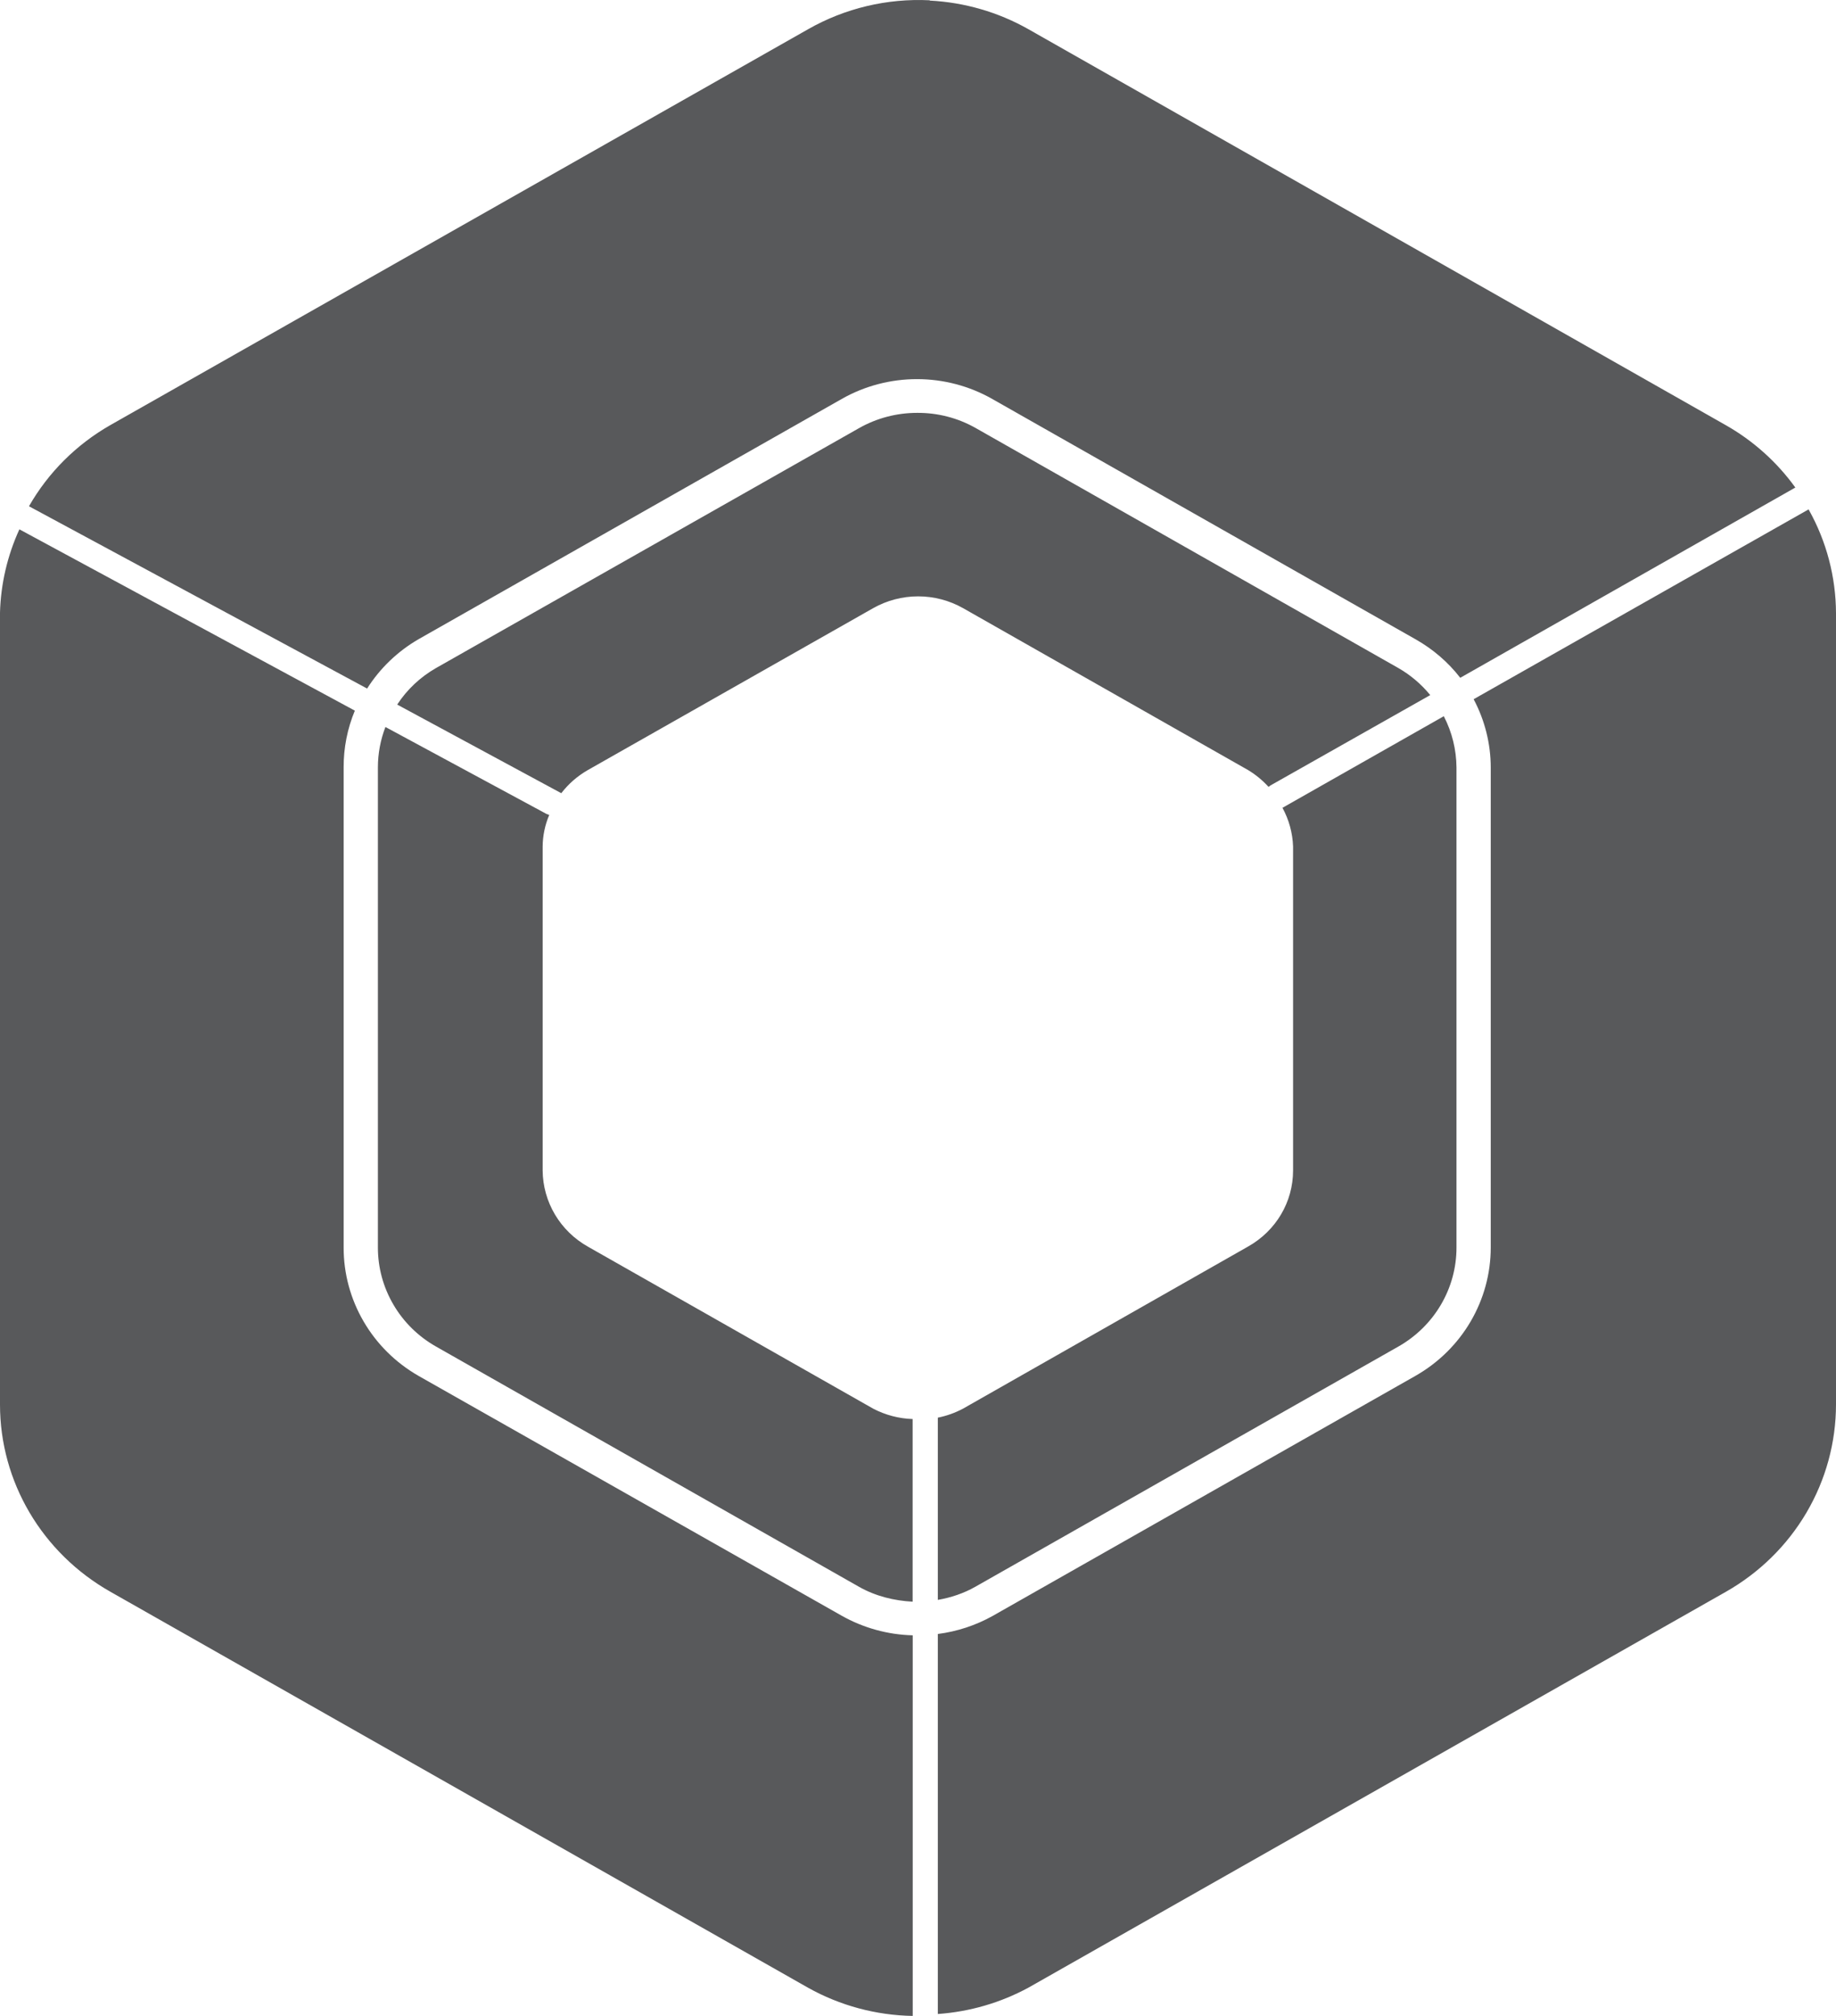 <svg width="41" height="45" viewBox="0 0 41 45" fill="none" xmlns="http://www.w3.org/2000/svg">
<path d="M20.758 0.006C19.81 -0.04 18.869 0.184 18.048 0.651L2.466 9.488C1.705 9.922 1.077 10.548 0.647 11.301L8.198 15.37C8.486 14.916 8.881 14.538 9.349 14.267L18.798 8.905C19.308 8.615 19.887 8.463 20.477 8.463C21.067 8.463 21.646 8.615 22.157 8.905L31.605 14.267C31.995 14.486 32.337 14.779 32.609 15.13L40.092 10.883C39.681 10.313 39.15 9.837 38.534 9.488L22.964 0.651C22.292 0.271 21.539 0.053 20.765 0.013L20.758 0.006ZM20.481 9.216C20.025 9.216 19.578 9.333 19.183 9.557L9.737 14.912C9.386 15.113 9.089 15.392 8.87 15.728L12.534 17.706C12.695 17.497 12.896 17.322 13.126 17.19L19.5 13.575C19.805 13.403 20.151 13.312 20.503 13.312C20.855 13.312 21.201 13.403 21.506 13.575L27.872 17.19C28.041 17.292 28.194 17.418 28.326 17.563L28.361 17.545L28.357 17.541L31.939 15.516C31.741 15.274 31.5 15.069 31.227 14.912L21.78 9.55C21.385 9.328 20.938 9.213 20.483 9.216H20.481ZM40.389 11.37L32.908 15.608C33.158 16.078 33.289 16.6 33.29 17.13V27.846C33.29 29.021 32.657 30.114 31.611 30.711L22.164 36.073C21.787 36.283 21.372 36.419 20.943 36.474V44.957C21.652 44.907 22.341 44.707 22.964 44.37L38.54 35.533C39.287 35.109 39.908 34.5 40.34 33.766C40.772 33.032 40.999 32.2 41 31.352V13.682C40.996 12.877 40.788 12.085 40.393 11.38L40.389 11.37ZM0.433 11.816C0.165 12.401 0.018 13.032 0 13.673V31.354C0 33.075 0.937 34.667 2.468 35.533L18.044 44.37C18.757 44.769 19.561 44.986 20.382 45V36.504C19.823 36.49 19.276 36.338 18.792 36.064L9.347 30.713C8.837 30.421 8.414 30.003 8.121 29.5C7.827 28.997 7.673 28.427 7.674 27.848V17.13C7.672 16.696 7.757 16.265 7.924 15.863L0.433 11.816ZM32.246 15.985L28.639 18.032C28.784 18.298 28.865 18.593 28.876 18.895V26.125C28.876 26.833 28.494 27.474 27.872 27.825L21.506 31.444C21.329 31.538 21.14 31.606 20.943 31.645V35.713C21.233 35.663 21.523 35.567 21.782 35.419L31.227 30.058C31.622 29.834 31.95 29.512 32.178 29.123C32.406 28.735 32.526 28.294 32.525 27.846V17.13C32.522 16.735 32.426 16.345 32.244 15.992L32.246 15.985ZM8.607 16.228C8.496 16.517 8.439 16.822 8.439 17.13V27.846C8.438 28.294 8.558 28.735 8.786 29.123C9.013 29.512 9.341 29.834 9.737 30.058L19.183 35.421C19.553 35.631 19.97 35.732 20.38 35.753V31.676C20.073 31.666 19.773 31.587 19.502 31.446L13.134 27.831C12.827 27.659 12.572 27.412 12.394 27.113C12.216 26.814 12.121 26.475 12.118 26.128V18.904C12.119 18.659 12.169 18.417 12.265 18.192L12.2 18.167L8.607 16.228Z" fill="#58595B"/>
</svg>
